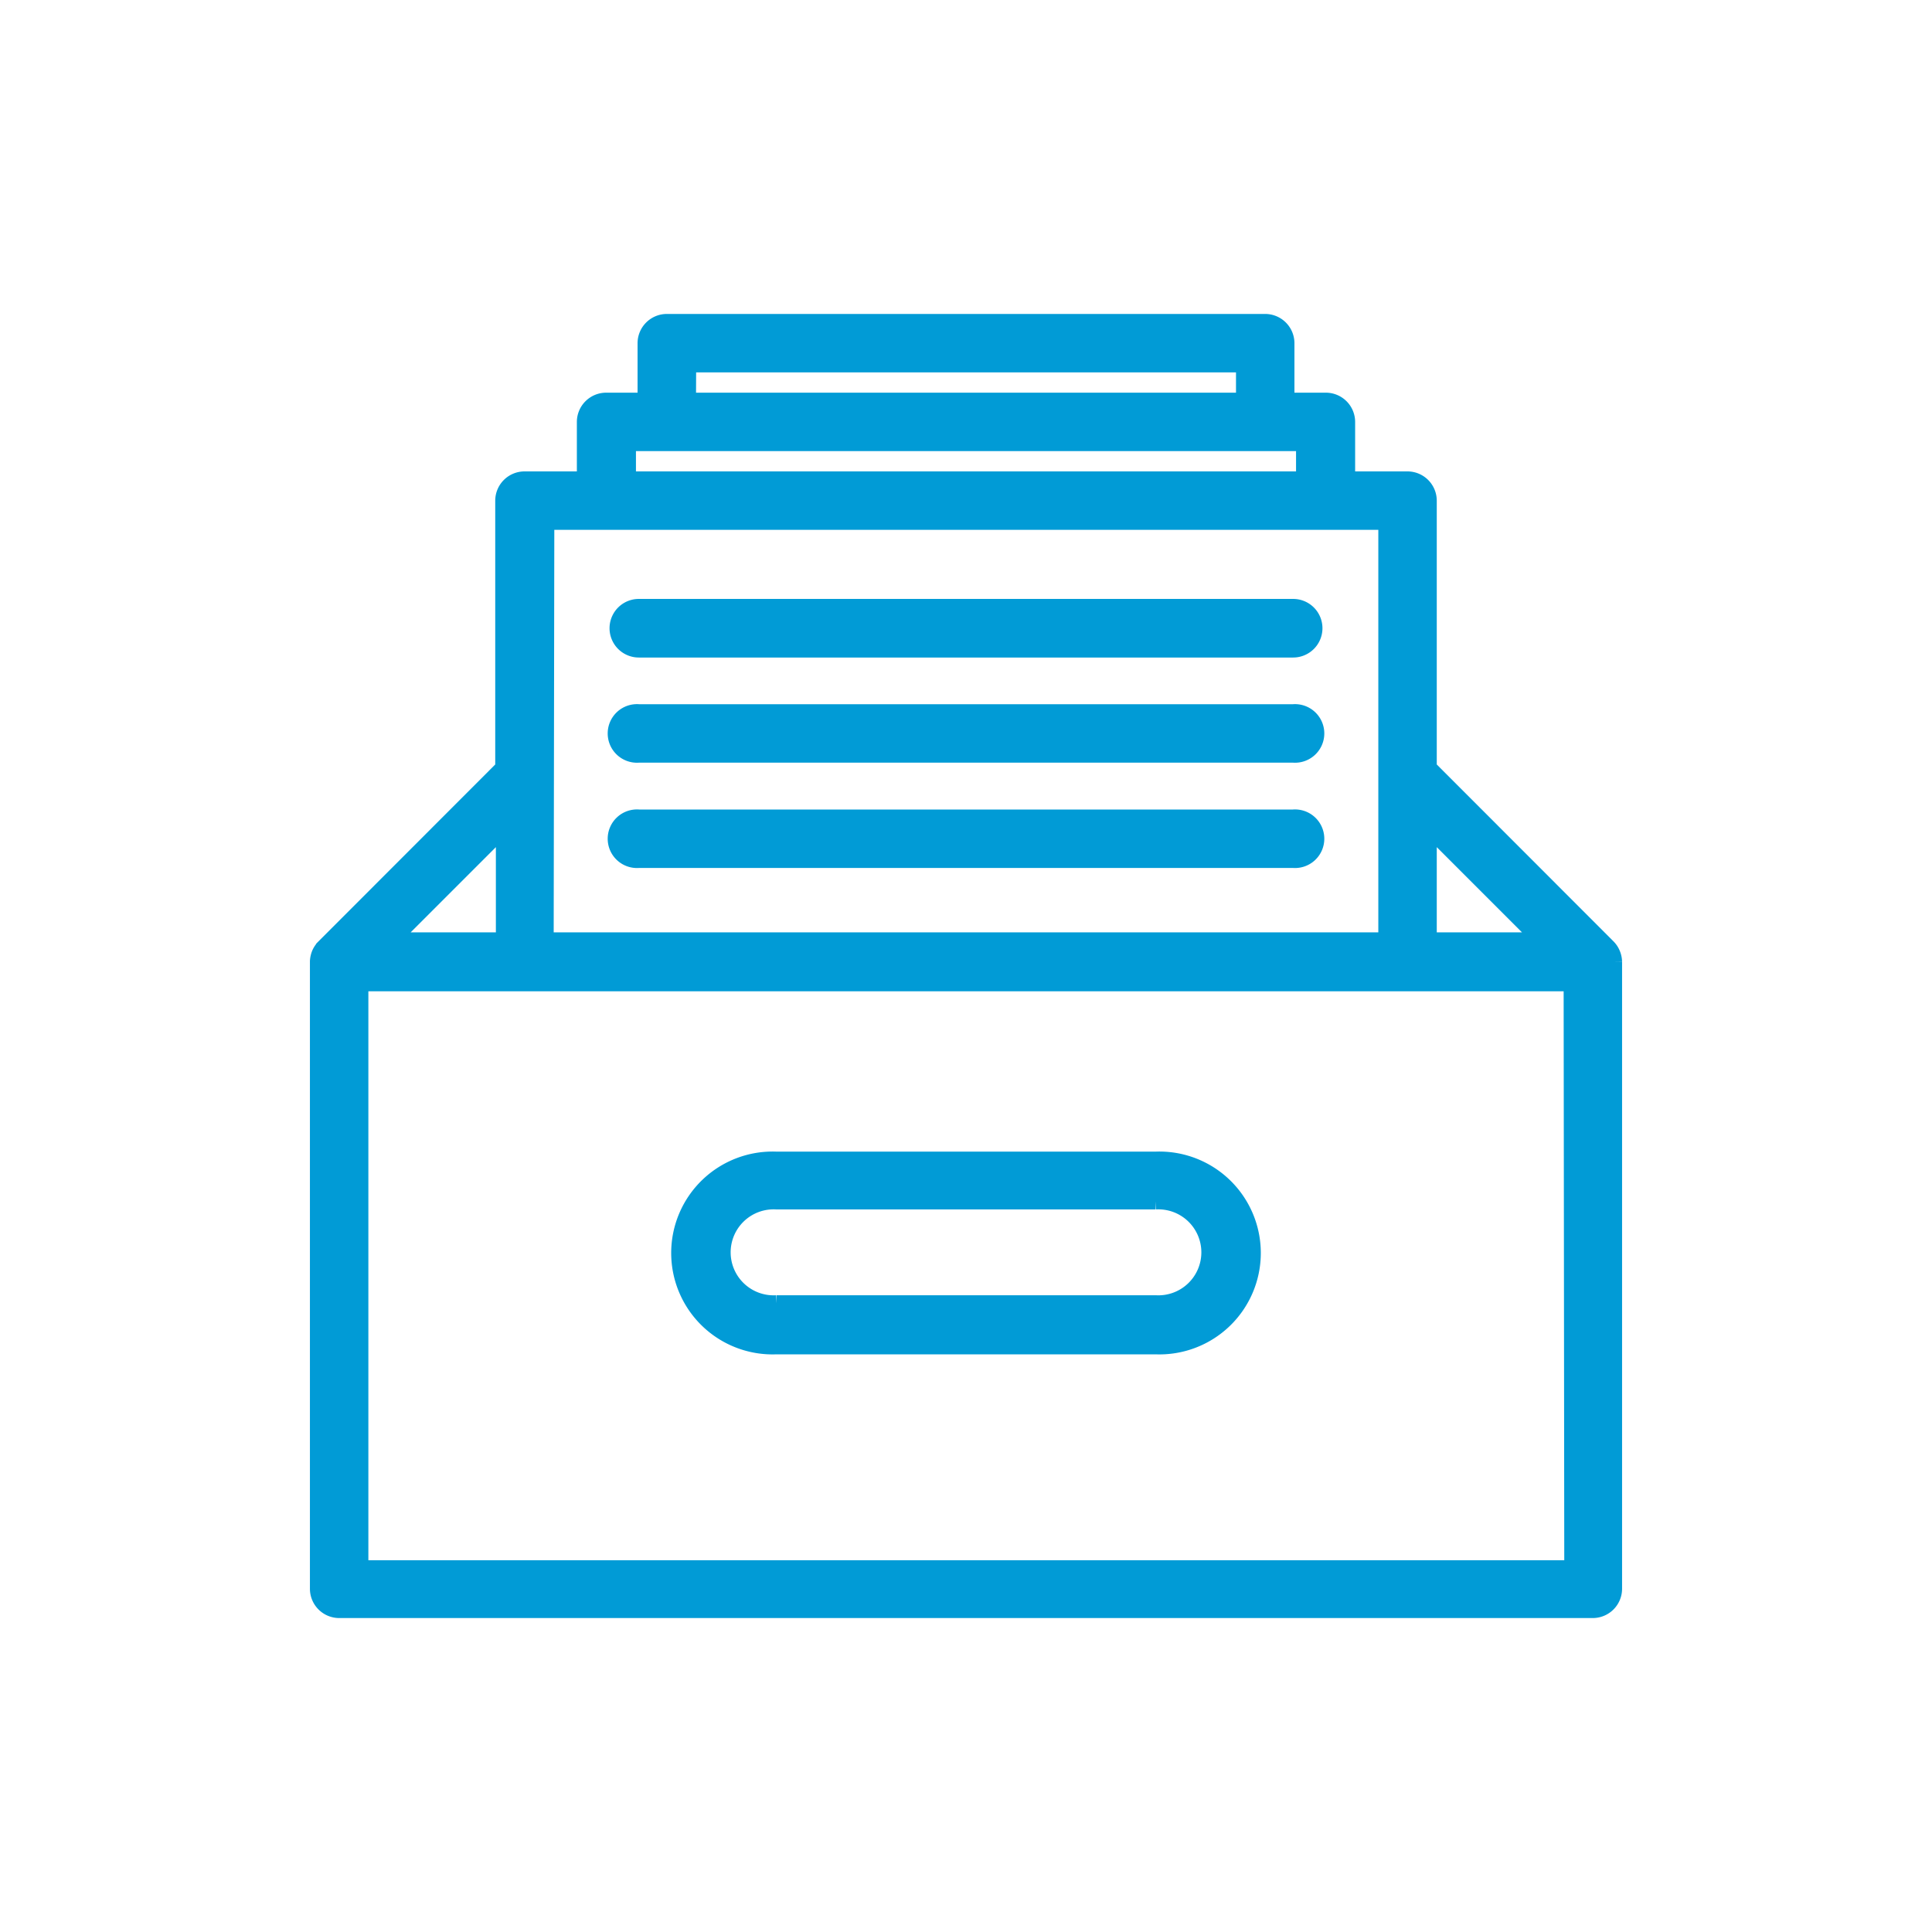 <?xml version="1.0" encoding="UTF-8"?> <svg xmlns="http://www.w3.org/2000/svg" viewBox="0 0 120 120"><g fill="#019bd6" stroke="#019bd6" stroke-miterlimit="10"><path d="m100.15 59.26a1.3 1.3 0 0 0 -.29-.44l-11.12-11.13v-16.6a1.32 1.32 0 0 0 -1.32-1.31h-3.75v-3.57a1.32 1.32 0 0 0 -1.31-1.32h-2.46v-3.57a1.32 1.32 0 0 0 -1.31-1.32h-37.18a1.32 1.32 0 0 0 -1.31 1.32v3.57h-2.46a1.32 1.32 0 0 0 -1.31 1.32v3.57h-3.75a1.32 1.32 0 0 0 -1.32 1.31v16.6l-11.12 11.13a1.36 1.36 0 0 0 -.29.43 1.46 1.46 0 0 0 -.1.45v39a1.32 1.32 0 0 0 1.32 1.3h77.86a1.32 1.32 0 0 0 1.32-1.32v-38.93a1.34 1.34 0 0 0 -.1-.49zm-11.41-7.85 7 7h-7zm-46-28.78h34.53v2.26h-34.54zm-3.74 4.89h42v2.26h-42zm-5.07 4.89h52.18v26h-52.22zm-2.63 19v7h-7zm66.36 46h-75.28v-36.34h75.24z"></path><path d="m48.23 83.62h23.54a5.8 5.8 0 1 0 0-11.59h-23.54a5.8 5.8 0 1 0 0 11.59zm0-9h23.54a3.17 3.17 0 1 1 0 6.33h-23.54a3.17 3.17 0 1 1 0-6.33z"></path><path d="m80.32 37.7h-40.64a1.32 1.32 0 0 0 0 2.64h40.64a1.32 1.32 0 1 0 0-2.64z"></path><path d="m80.32 44.24h-40.64a1.32 1.32 0 1 0 0 2.63h40.64a1.32 1.32 0 1 0 0-2.63z"></path><path d="m80.32 50.78h-40.64a1.32 1.32 0 1 0 0 2.63h40.64a1.32 1.32 0 1 0 0-2.63z"></path></g></svg> 